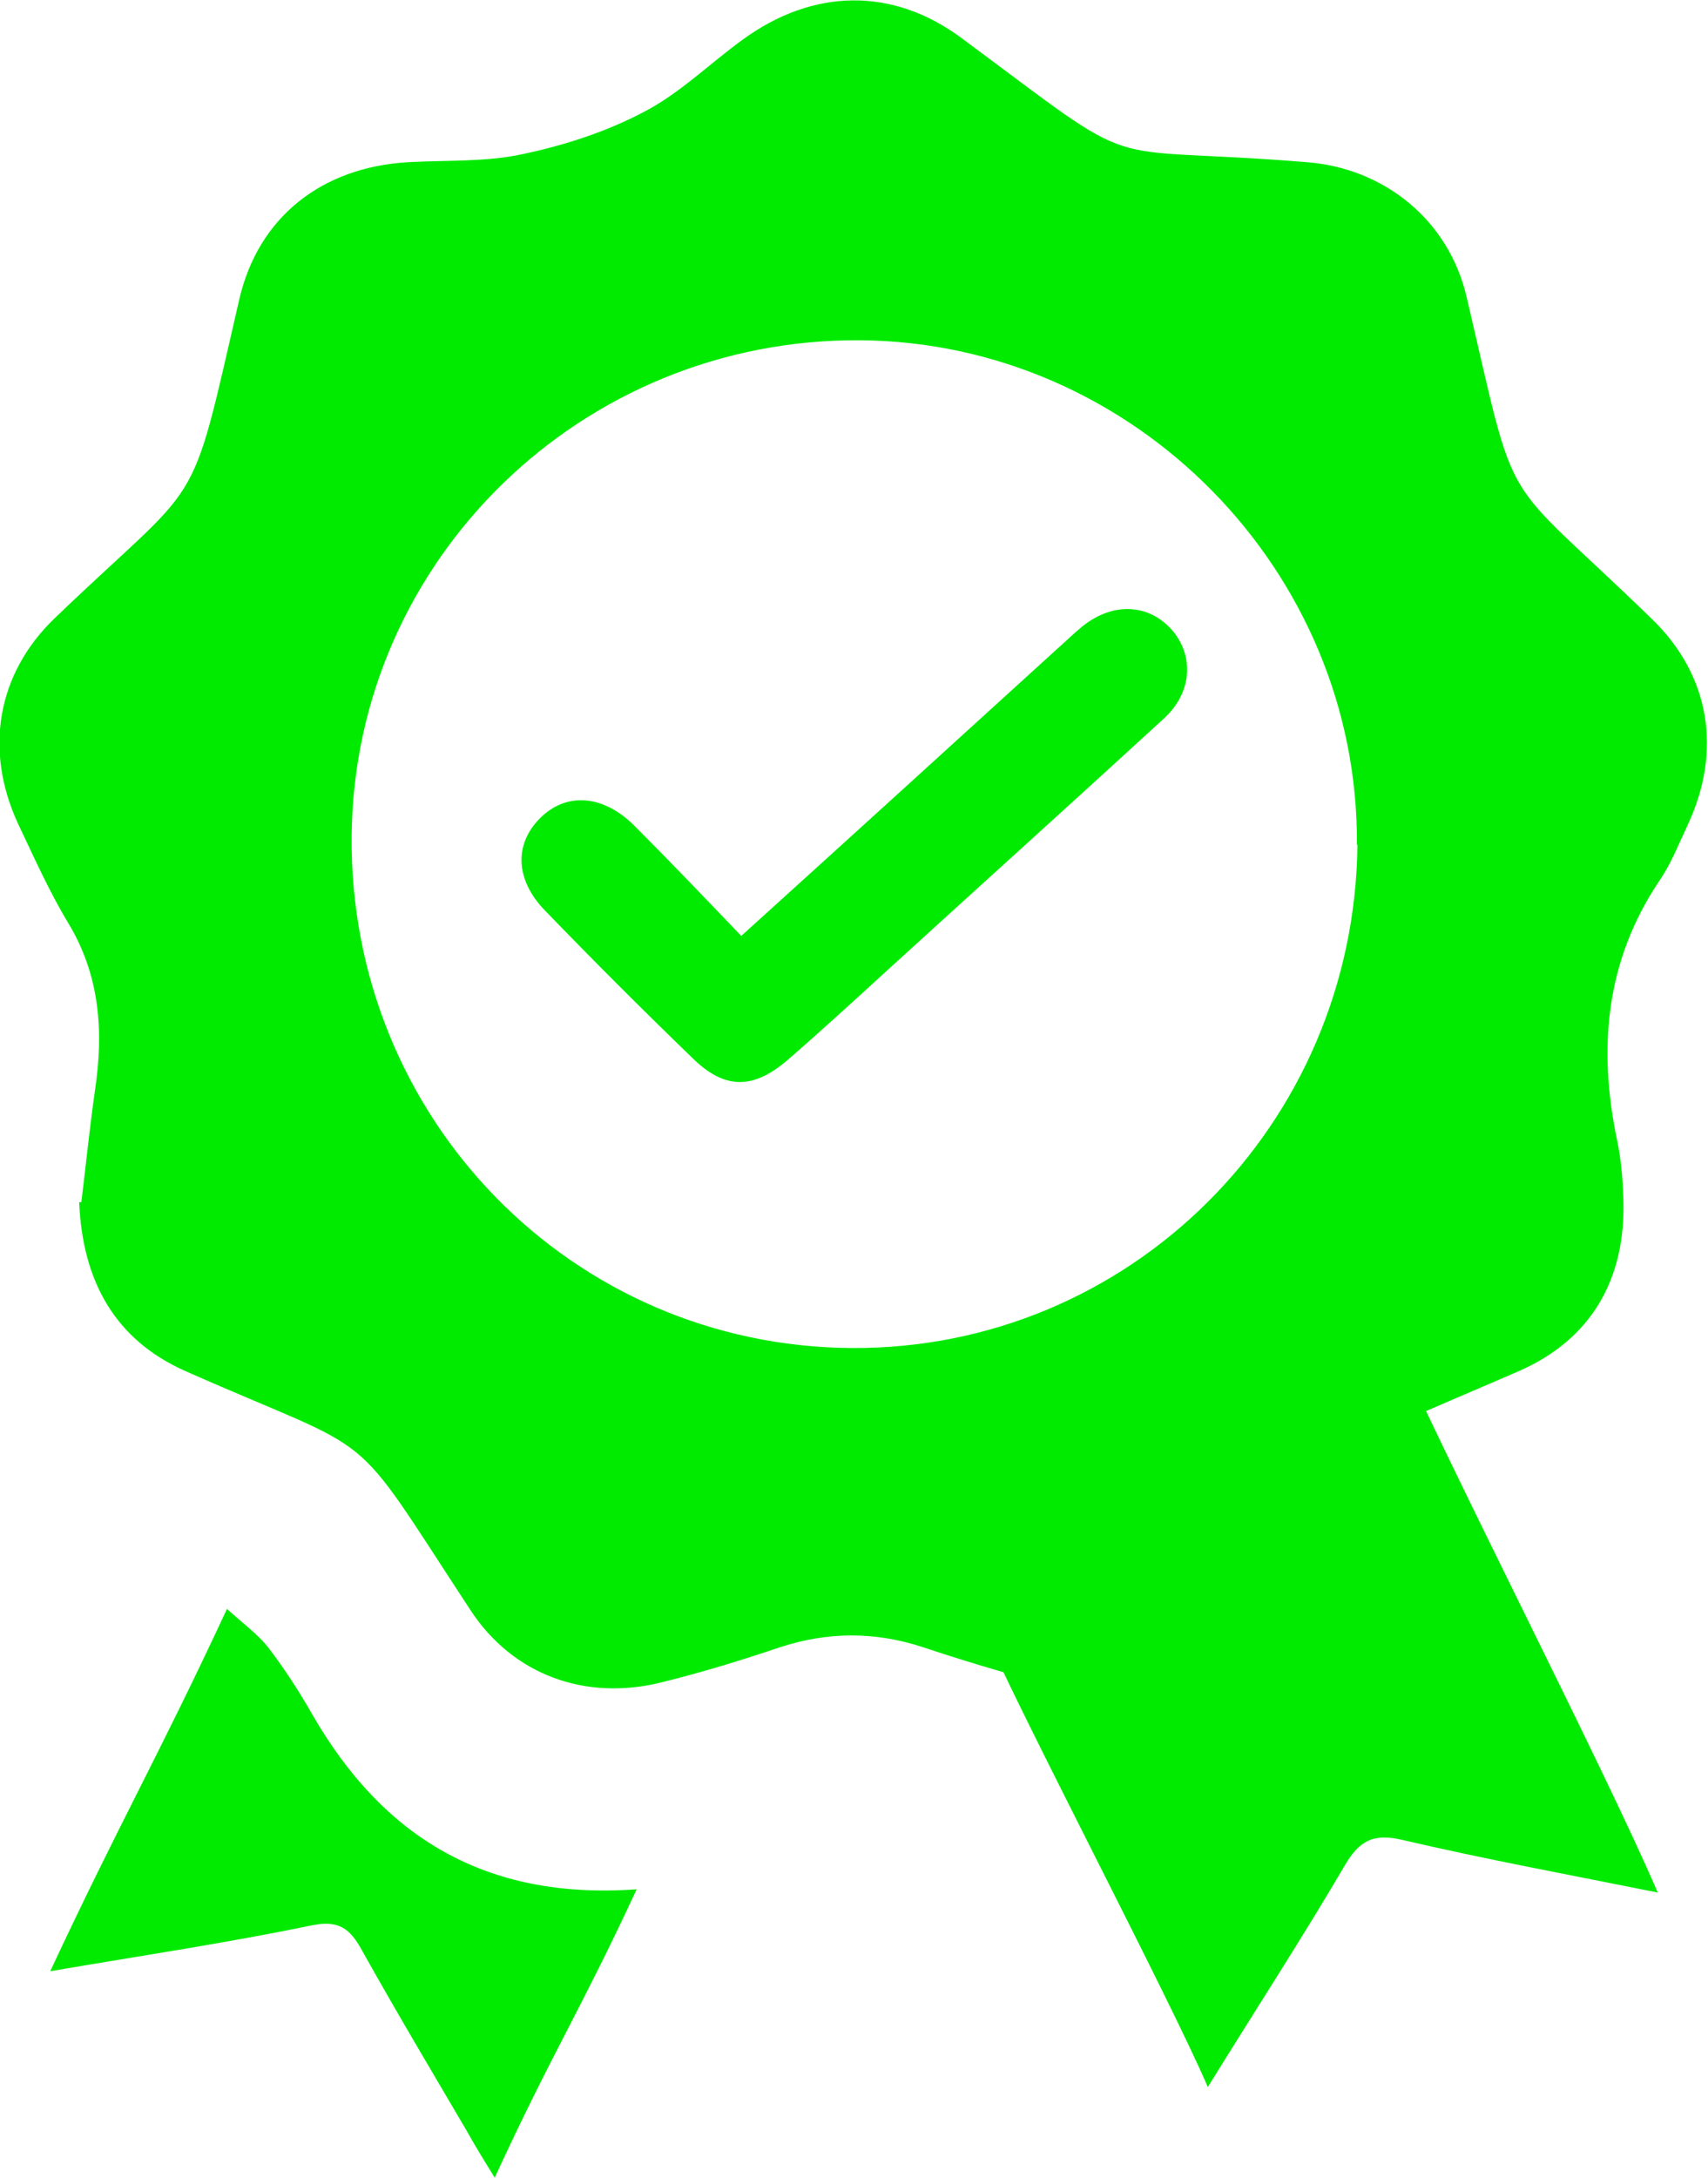 <?xml version="1.0" encoding="UTF-8"?> <svg xmlns="http://www.w3.org/2000/svg" id="Layer_2" data-name="Layer 2" viewBox="0 0 31.28 39.88"><defs><style> .cls-1 { fill: #00eb00; stroke-width: 0px; } </style></defs><g id="Layer_1-2" data-name="Layer 1"><g id="_6h9NAA" data-name="6h9NAA"><g><path class="cls-1" d="M1.49,22.01c.08-.65.15-1.35.25-2.05.16-1.08.09-2.1-.49-3.06-.35-.58-.63-1.21-.92-1.82-.62-1.34-.39-2.74.67-3.76,2.76-2.65,2.45-1.79,3.38-5.83.35-1.53,1.53-2.43,3.09-2.52.7-.04,1.43,0,2.11-.15.76-.16,1.53-.41,2.21-.77.66-.34,1.21-.89,1.82-1.33,1.28-.93,2.73-.96,3.99-.03,3.48,2.58,2.32,1.95,6.34,2.28,1.4.11,2.59,1.05,2.92,2.47.96,4.1.54,3.12,3.4,5.9,1.06,1.03,1.28,2.41.65,3.76-.16.34-.3.7-.51,1.01-1,1.48-1.14,3.09-.78,4.79.07.34.1.7.11,1.05.05,1.47-.59,2.58-1.93,3.16-3.7,1.61-3.02,1.06-5.21,4.38-.8,1.22-2.17,1.68-3.59,1.3-.7-.19-1.4-.4-2.09-.63-.88-.29-1.74-.29-2.63,0-.71.24-1.43.46-2.16.64-1.39.35-2.73-.13-3.51-1.33-2.29-3.49-1.56-2.75-5.22-4.37-1.28-.57-1.88-1.64-1.94-3.09ZM24.85,15.47c.04-5.01-4.08-9.2-9.09-9.24-5.1-.04-9.27,4.02-9.32,9.07-.05,5.17,4.03,9.35,9.16,9.38,5.08.03,9.21-4.08,9.26-9.22Z"></path><path class="cls-1" d="M4.16,29.46c.3.27.56.46.75.7.3.39.57.81.81,1.23,1.29,2.24,3.17,3.4,5.94,3.2-1.05,2.26-1.54,2.98-2.6,5.28-.21-.34-.37-.6-.52-.87-.64-1.09-1.29-2.18-1.91-3.29-.22-.4-.42-.56-.92-.46-1.54.32-3.09.55-4.79.84,1.28-2.74,1.97-3.91,3.24-6.64Z"></path><path class="cls-1" d="M25.46,24.4c.97,2.25,3.89,7.9,4.9,10.25-1.64-.33-3.16-.61-4.66-.96-.54-.13-.8,0-1.07.46-.78,1.33-1.62,2.62-2.51,4.06-.75-1.73-3.4-6.75-4.1-8.37.55-.12,1.06-.2,1.55-.34,1.21-.36,2.19-1.06,2.92-2.1.38-.54.76-1.08,1.08-1.65.4-.74,1-1.16,1.89-1.34Z"></path><path class="cls-1" d="M13.57,17.14c1.99-1.8,3.89-3.53,5.78-5.25.16-.14.31-.29.47-.42.56-.45,1.21-.42,1.64.06.41.47.38,1.15-.15,1.63-1.7,1.56-3.41,3.1-5.11,4.65-.59.54-1.18,1.08-1.78,1.6-.63.54-1.15.54-1.74-.04-.91-.88-1.81-1.78-2.69-2.69-.55-.56-.58-1.21-.11-1.69.48-.49,1.16-.45,1.74.13.65.65,1.28,1.31,1.96,2.02Z"></path></g></g></g></svg> 